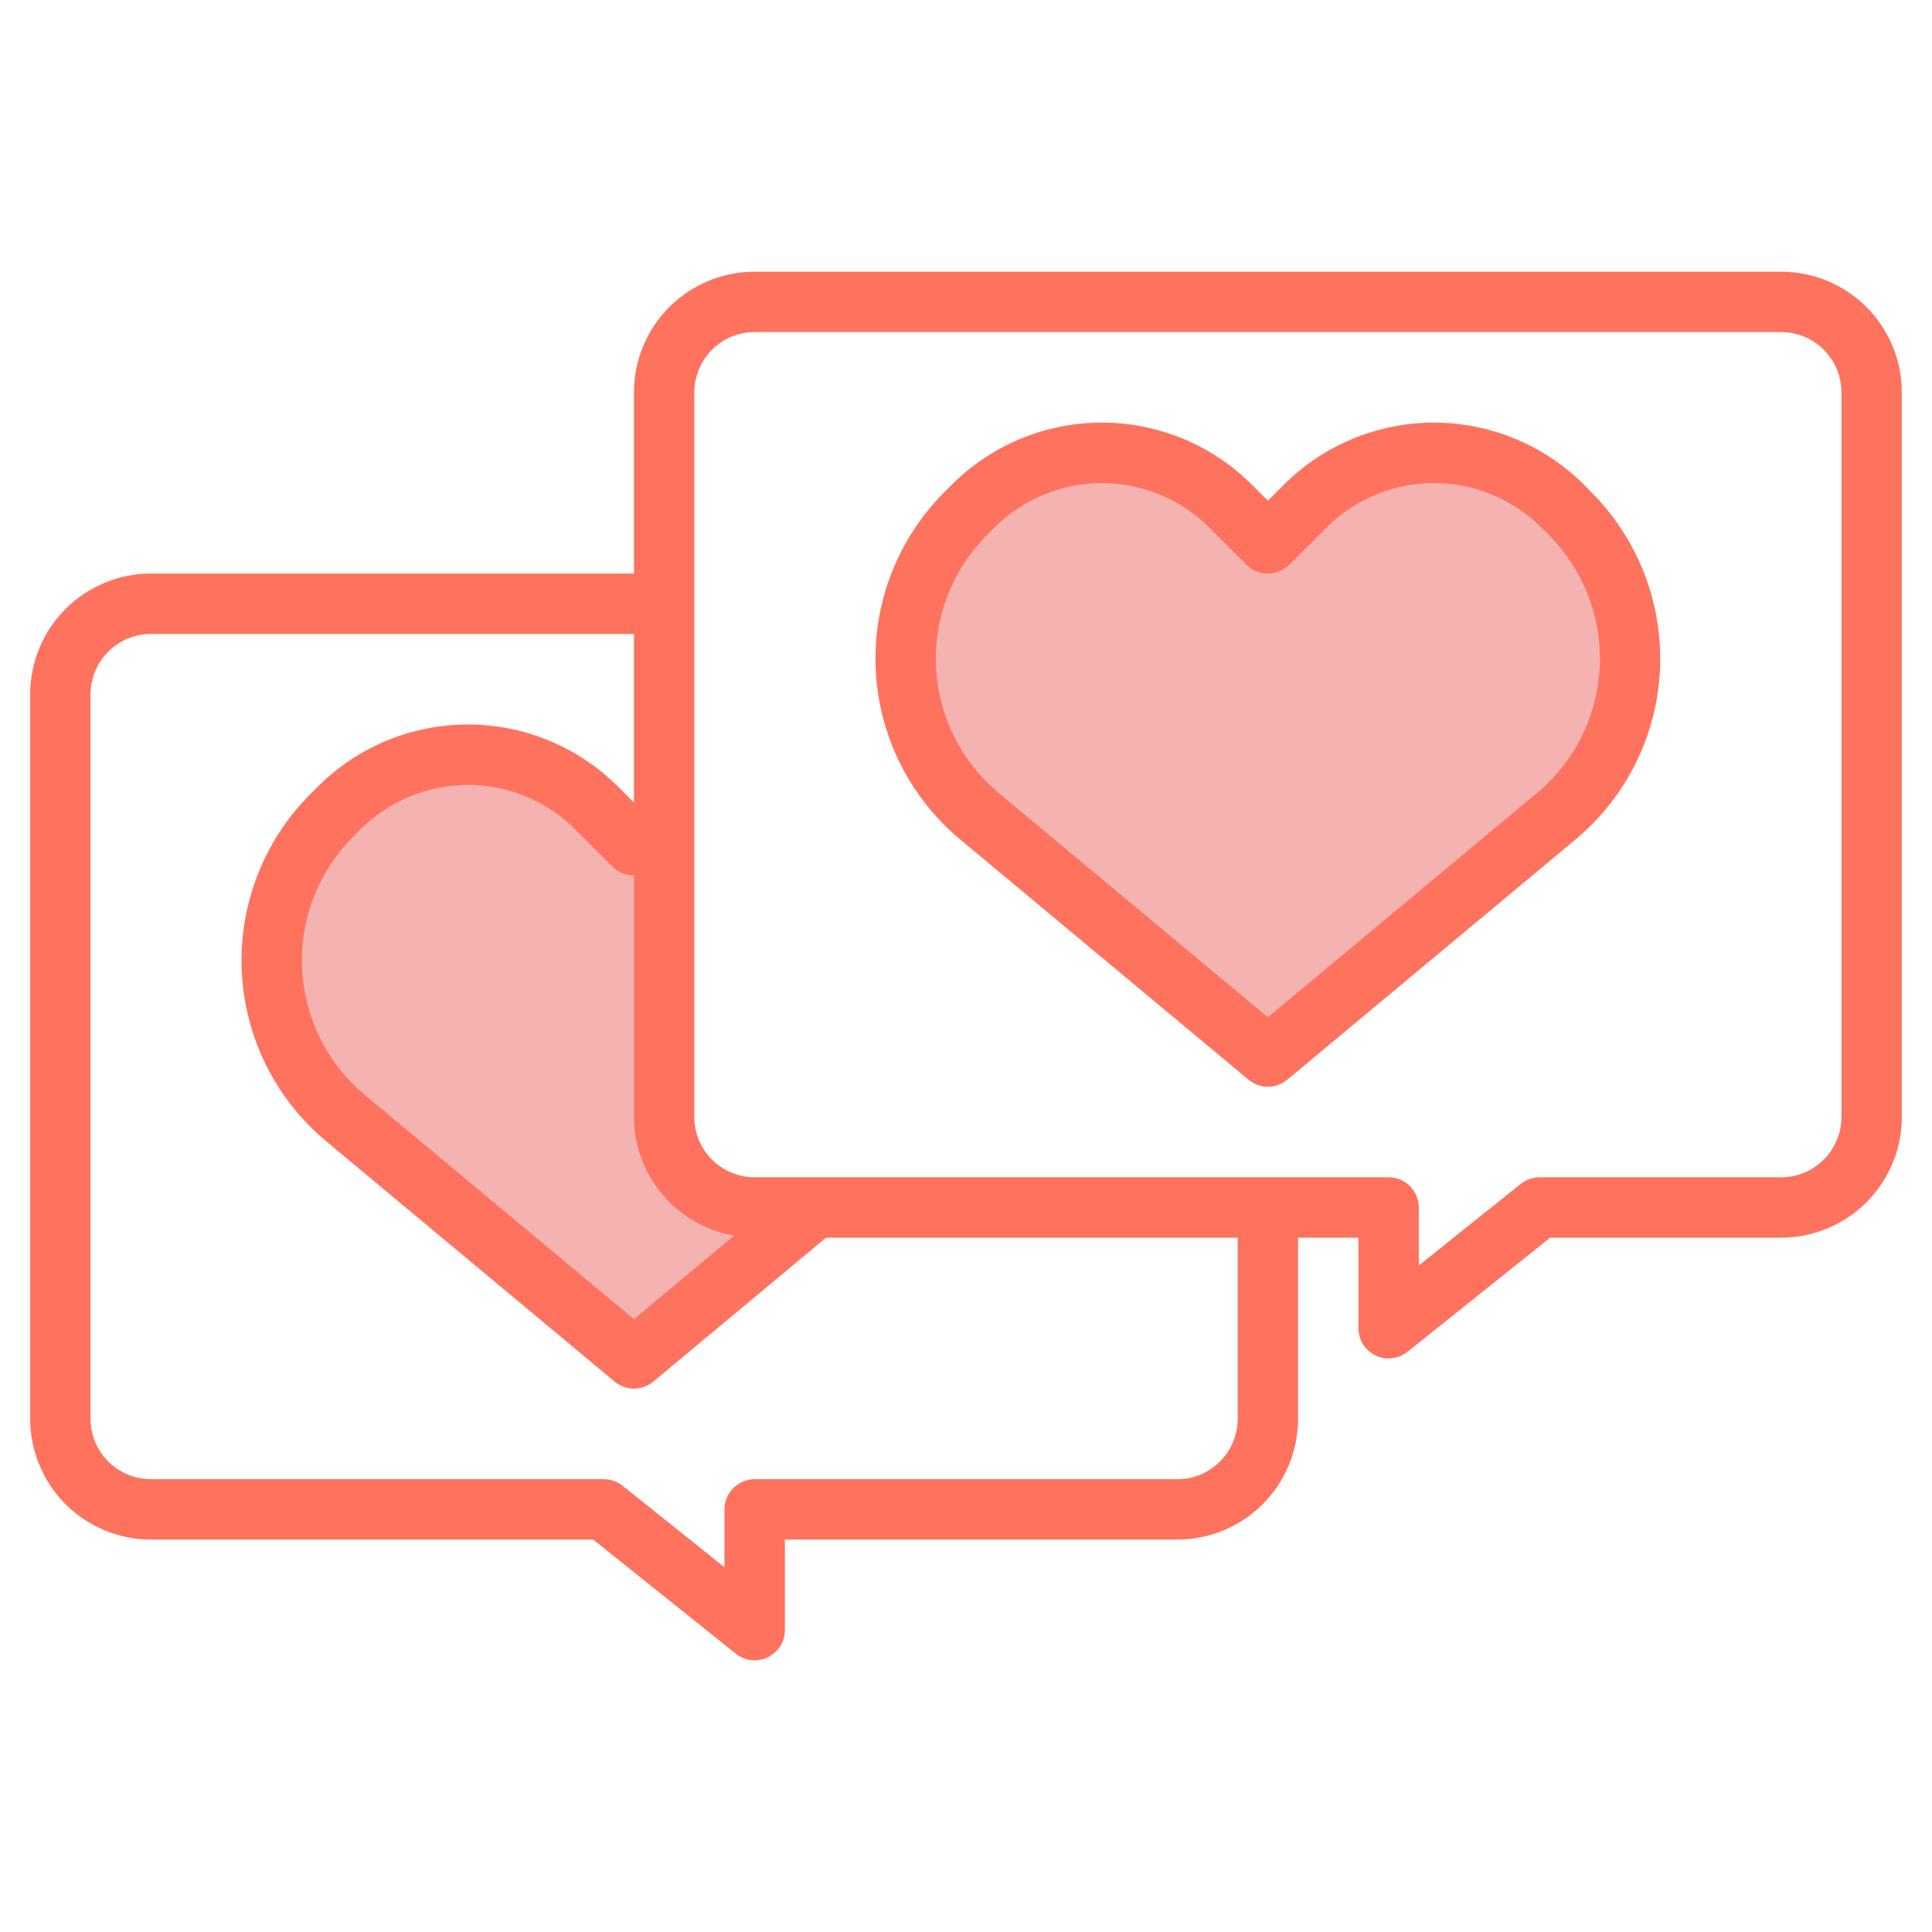 <svg width="70" height="70" viewBox="0 0 70 70" fill="none" xmlns="http://www.w3.org/2000/svg">
<path d="M45.938 38.281L35.488 29.573C34.651 28.875 33.977 28.002 33.515 27.015C33.052 26.028 32.813 24.951 32.812 23.861C32.813 21.889 33.596 19.998 34.99 18.604L35.254 18.34C36.492 17.102 38.171 16.406 39.922 16.406C41.673 16.406 43.352 17.102 44.59 18.34L45.938 19.688L47.285 18.34C48.523 17.102 50.202 16.406 51.953 16.406C53.704 16.406 55.383 17.102 56.621 18.34L56.885 18.604C58.279 19.998 59.062 21.889 59.062 23.861C59.062 24.951 58.823 26.028 58.36 27.015C57.898 28.002 57.224 28.875 56.387 29.573L45.938 38.281Z" fill="#F4B2B0"/>
<path d="M24.062 40.469V29.531L22.969 30.625L21.621 29.277C20.383 28.04 18.704 27.344 16.953 27.344C15.202 27.344 13.523 28.04 12.285 29.277L12.021 29.541C10.627 30.936 9.844 32.827 9.844 34.799C9.844 35.889 10.084 36.965 10.546 37.952C11.008 38.939 11.682 39.812 12.519 40.51L22.969 49.219L29.531 43.75H27.344C26.474 43.75 25.639 43.404 25.024 42.789C24.408 42.174 24.062 41.339 24.062 40.469Z" fill="#F4B2B0"/>
<path d="M64.531 9.844H27.344C26.183 9.844 25.071 10.305 24.25 11.125C23.43 11.946 22.969 13.058 22.969 14.219V20.781H5.469C4.308 20.781 3.196 21.242 2.375 22.063C1.555 22.883 1.094 23.996 1.094 25.156V51.406C1.094 52.567 1.555 53.679 2.375 54.5C3.196 55.32 4.308 55.781 5.469 55.781H21.491L26.66 59.917C26.821 60.045 27.015 60.126 27.22 60.15C27.425 60.173 27.632 60.138 27.817 60.049C28.003 59.959 28.16 59.819 28.27 59.645C28.379 59.471 28.438 59.269 28.438 59.062V55.781H42.656C43.817 55.781 44.929 55.32 45.75 54.5C46.57 53.679 47.031 52.567 47.031 51.406V44.844H49.219V48.125C49.219 48.331 49.277 48.533 49.386 48.708C49.496 48.882 49.653 49.022 49.839 49.111C50.025 49.2 50.232 49.236 50.436 49.212C50.641 49.189 50.835 49.108 50.996 48.979L56.165 44.844H64.531C65.692 44.844 66.804 44.383 67.625 43.562C68.445 42.742 68.906 41.629 68.906 40.469V14.219C68.906 13.058 68.445 11.946 67.625 11.125C66.804 10.305 65.692 9.844 64.531 9.844ZM26.601 44.768L22.969 47.797L13.219 39.674C12.542 39.109 11.99 38.41 11.599 37.621C11.207 36.831 10.984 35.969 10.944 35.089C10.904 34.208 11.048 33.329 11.367 32.508C11.685 31.686 12.172 30.94 12.795 30.317L13.058 30.053C13.57 29.541 14.177 29.136 14.845 28.859C15.514 28.582 16.23 28.44 16.953 28.44C17.677 28.44 18.393 28.582 19.061 28.859C19.729 29.136 20.337 29.541 20.848 30.053L22.195 31.401C22.401 31.605 22.679 31.719 22.969 31.719V40.469C22.972 41.498 23.337 42.494 24.002 43.28C24.666 44.067 25.587 44.593 26.601 44.768ZM44.844 51.406C44.844 51.986 44.613 52.543 44.203 52.953C43.793 53.363 43.236 53.594 42.656 53.594H27.344C27.054 53.594 26.776 53.709 26.57 53.914C26.365 54.119 26.25 54.397 26.25 54.688V56.786L22.559 53.833C22.364 53.678 22.123 53.594 21.875 53.594H5.469C4.889 53.594 4.332 53.363 3.922 52.953C3.512 52.543 3.281 51.986 3.281 51.406V25.156C3.281 24.576 3.512 24.02 3.922 23.61C4.332 23.199 4.889 22.969 5.469 22.969H22.969V29.078L22.395 28.504C21.68 27.79 20.832 27.223 19.898 26.836C18.964 26.449 17.964 26.25 16.953 26.25C15.943 26.25 14.942 26.449 14.008 26.836C13.075 27.223 12.226 27.79 11.512 28.504L11.248 28.768C10.41 29.606 9.756 30.61 9.328 31.715C8.899 32.819 8.706 34.002 8.76 35.185C8.813 36.369 9.113 37.529 9.64 38.591C10.167 39.652 10.909 40.593 11.819 41.351L22.269 50.059C22.465 50.222 22.713 50.312 22.969 50.312C23.224 50.312 23.472 50.222 23.669 50.059L29.927 44.844H44.844V51.406ZM66.719 40.469C66.719 41.049 66.488 41.605 66.078 42.016C65.668 42.426 65.111 42.656 64.531 42.656H55.781C55.533 42.656 55.292 42.741 55.098 42.896L51.406 45.849V43.75C51.406 43.46 51.291 43.182 51.086 42.977C50.881 42.772 50.603 42.656 50.312 42.656H27.344C26.764 42.656 26.207 42.426 25.797 42.016C25.387 41.605 25.156 41.049 25.156 40.469V14.219C25.156 13.639 25.387 13.082 25.797 12.672C26.207 12.262 26.764 12.031 27.344 12.031H64.531C65.111 12.031 65.668 12.262 66.078 12.672C66.488 13.082 66.719 13.639 66.719 14.219V40.469Z" fill="#FF725E"/>
<path d="M57.395 17.567C56.68 16.852 55.832 16.285 54.898 15.898C53.965 15.512 52.964 15.312 51.953 15.312C50.943 15.312 49.942 15.512 49.008 15.898C48.075 16.285 47.226 16.852 46.512 17.567L45.938 18.141L45.363 17.567C44.649 16.852 43.8 16.285 42.867 15.898C41.933 15.512 40.932 15.312 39.922 15.312C38.911 15.312 37.911 15.512 36.977 15.898C36.043 16.285 35.195 16.852 34.48 17.567L34.217 17.83C33.379 18.669 32.725 19.672 32.297 20.777C31.868 21.882 31.675 23.064 31.729 24.248C31.782 25.432 32.082 26.592 32.609 27.653C33.136 28.715 33.878 29.655 34.788 30.414L45.238 39.121C45.434 39.285 45.682 39.375 45.938 39.375C46.193 39.375 46.441 39.285 46.638 39.121L57.087 30.414C57.997 29.655 58.738 28.715 59.264 27.654C59.791 26.593 60.09 25.434 60.144 24.251C60.197 23.067 60.004 21.886 59.576 20.782C59.148 19.677 58.495 18.674 57.658 17.836L57.395 17.567ZM55.687 28.734L45.938 36.859L36.188 28.736C35.511 28.172 34.959 27.473 34.568 26.683C34.176 25.894 33.953 25.032 33.913 24.151C33.873 23.271 34.017 22.392 34.336 21.57C34.654 20.749 35.141 20.002 35.764 19.379L36.027 19.116C36.539 18.604 37.146 18.198 37.814 17.922C38.482 17.645 39.199 17.502 39.922 17.502C40.645 17.502 41.361 17.645 42.03 17.922C42.698 18.198 43.305 18.604 43.817 19.116L45.164 20.463C45.369 20.668 45.648 20.783 45.938 20.783C46.228 20.783 46.506 20.668 46.711 20.463L48.058 19.116C48.57 18.604 49.177 18.198 49.845 17.922C50.514 17.645 51.23 17.502 51.953 17.502C52.676 17.502 53.393 17.645 54.061 17.922C54.729 18.198 55.337 18.604 55.848 19.116L56.112 19.379C56.735 20.002 57.221 20.749 57.539 21.57C57.858 22.392 58.002 23.271 57.962 24.151C57.922 25.032 57.699 25.894 57.308 26.683C56.916 27.473 56.364 28.172 55.687 28.736V28.734Z" fill="#FF725E"/>
</svg>
